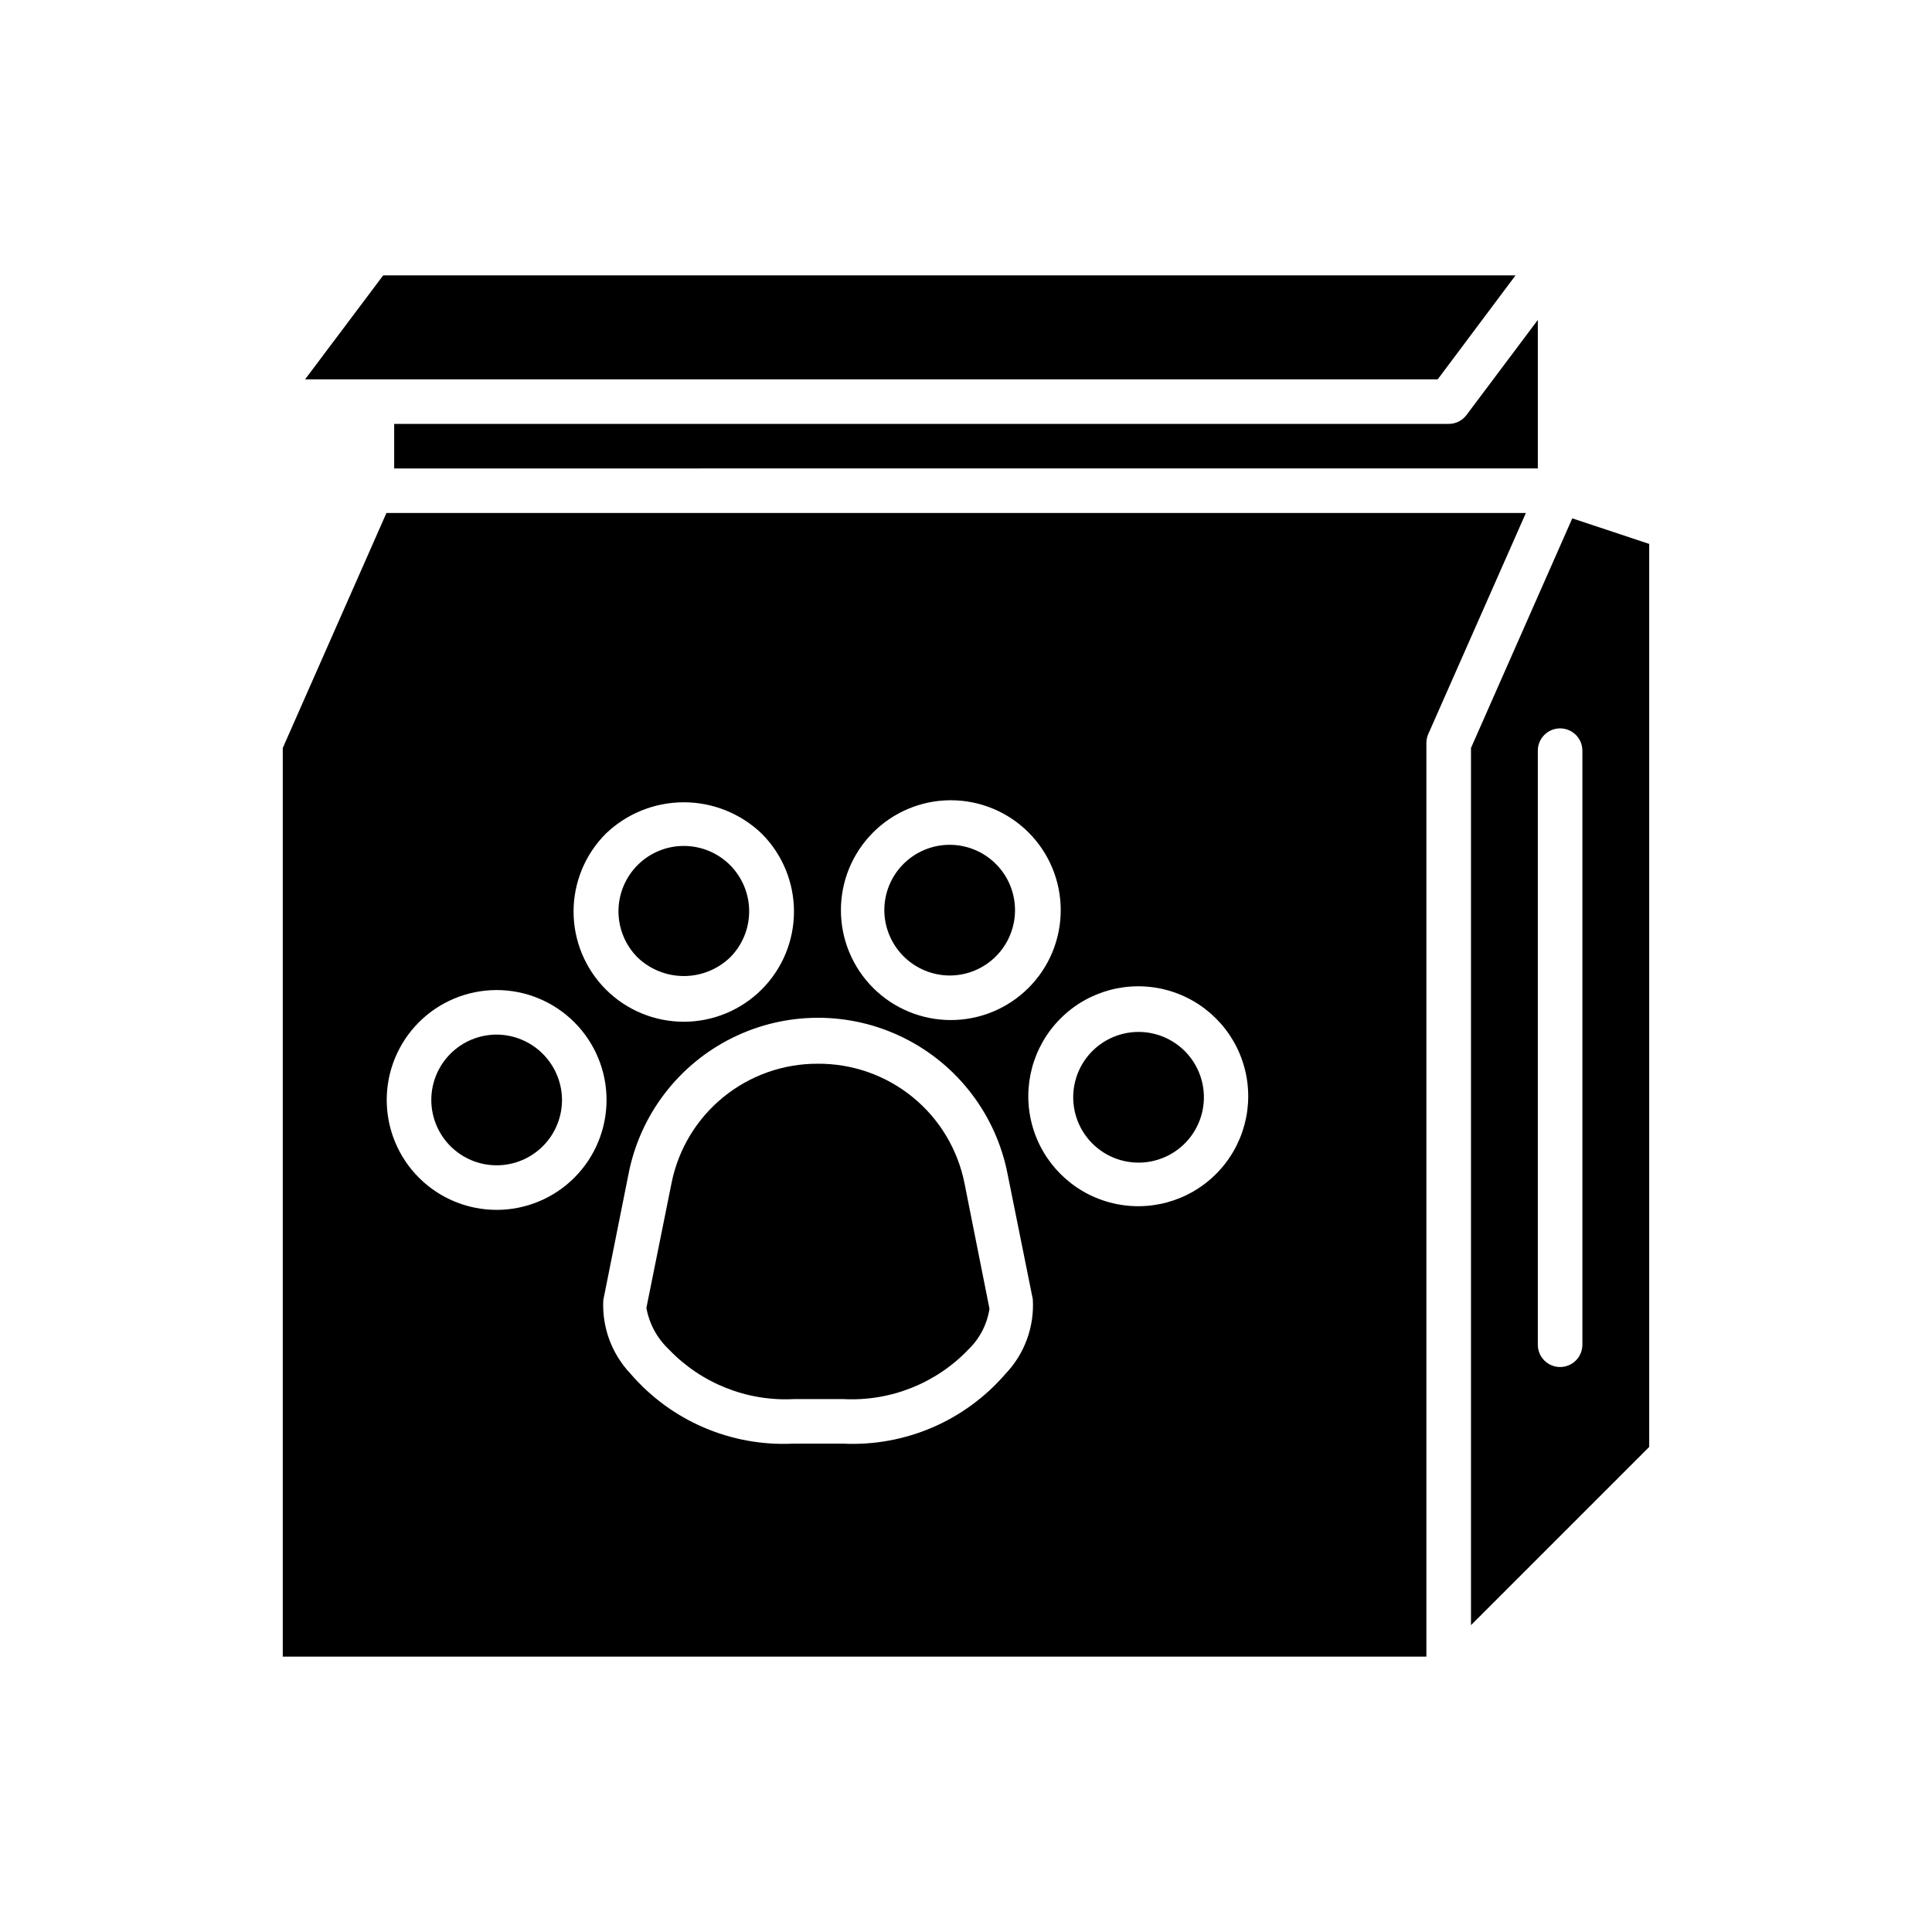 <?xml version="1.0" encoding="UTF-8"?>
<!-- Uploaded to: ICON Repo, www.svgrepo.com, Generator: ICON Repo Mixer Tools -->
<svg fill="#000000" width="800px" height="800px" version="1.1" viewBox="144 144 512 512" xmlns="http://www.w3.org/2000/svg">
 <g>
  <path d="m445.66 417.47c-5.383 0.023-10.449 2.547-13.711 6.828-3.262 4.285-4.344 9.84-2.934 15.035 1.414 5.195 5.16 9.438 10.141 11.48 4.981 2.043 10.625 1.652 15.281-1.055 4.652-2.703 7.781-7.422 8.469-12.762 0.688-5.336-1.148-10.691-4.965-14.488-3.262-3.242-7.68-5.055-12.281-5.039z"/>
  <path d="m560.67 281.37-26.844 60.852v232.46l47.23-47.23v-239.31zm2.676 219c0 3.262-2.644 5.902-5.906 5.902-3.258 0-5.902-2.641-5.902-5.902v-157.44c0-3.262 2.644-5.902 5.902-5.902 3.262 0 5.906 2.641 5.906 5.902z"/>
  <path d="m246.41 279.95-27.473 62.27v240.8h303.07v-242.07c-0.004-0.809 0.156-1.613 0.473-2.359l25.898-58.648zm149.57 76.121v0.004c7.723 0 15.133 3.066 20.594 8.531 5.465 5.461 8.531 12.867 8.531 20.594 0 7.727-3.066 15.133-8.531 20.594-5.461 5.465-12.871 8.531-20.594 8.531-7.727 0-15.133-3.066-20.598-8.531-5.461-5.461-8.531-12.867-8.531-20.594 0-7.672 3.027-15.031 8.422-20.484 5.394-5.453 12.723-8.559 20.391-8.641zm-91.395 8.82c5.551-5.312 12.941-8.277 20.625-8.277s15.07 2.965 20.625 8.277c5.484 5.473 8.574 12.902 8.578 20.652 0.008 7.75-3.066 15.184-8.543 20.668-5.477 5.481-12.91 8.562-20.66 8.562s-15.184-3.082-20.66-8.562c-5.477-5.484-8.551-12.918-8.547-20.668 0.008-7.75 3.094-15.18 8.582-20.652zm-28.969 99.738c-7.727 0-15.133-3.07-20.598-8.531-5.461-5.465-8.531-12.871-8.531-20.598 0-7.723 3.07-15.133 8.531-20.594 5.465-5.461 12.871-8.531 20.598-8.531 7.723 0 15.133 3.07 20.594 8.531 5.465 5.461 8.531 12.871 8.531 20.594 0 7.727-3.066 15.133-8.531 20.598-5.461 5.461-12.871 8.531-20.594 8.531zm134.85 43.453c-10.742 12.465-26.625 19.289-43.059 18.5h-13.227c-16.438 0.789-32.32-6.035-43.059-18.5-4.984-5.246-7.602-12.301-7.242-19.523l6.691-33.457c3.051-15.66 13.23-29 27.531-36.074 14.301-7.074 31.082-7.074 45.383 0 14.297 7.074 24.48 20.414 27.531 36.074l6.691 33.219v0.004c0.441 7.305-2.184 14.465-7.242 19.758zm55.812-52.98c-7.356 7.371-18.082 10.254-28.141 7.57s-17.922-10.531-20.625-20.586c-2.703-10.055 0.16-20.785 7.516-28.152 7.356-7.371 18.082-10.254 28.141-7.57 10.059 2.684 17.922 10.531 20.625 20.586 2.703 10.051-0.16 20.785-7.516 28.152z"/>
  <path d="m360.64 425.9c-9.086-0.02-17.898 3.106-24.945 8.844-7.047 5.738-11.887 13.738-13.703 22.645l-6.691 33.219c0.758 4.219 2.856 8.082 5.981 11.02 8.586 8.98 20.656 13.777 33.062 13.148h13.227c12.406 0.629 24.477-4.168 33.062-13.148 2.992-2.883 4.957-6.672 5.59-10.785l-6.613-33.219c-1.781-9-6.648-17.098-13.762-22.887-7.117-5.793-16.031-8.918-25.207-8.836z"/>
  <path d="m525.01 244.53 20.625-27.555h-300.08l-20.703 27.555z"/>
  <path d="m551.54 268.14v-39.359l-18.895 25.191c-1.105 1.496-2.859 2.375-4.723 2.363h-279.46v11.809z"/>
  <path d="m395.67 402.52c4.594 0 9-1.824 12.246-5.07 3.25-3.25 5.074-7.652 5.074-12.246s-1.824-9-5.074-12.246c-3.246-3.246-7.652-5.074-12.246-5.074s-8.996 1.828-12.246 5.074c-3.246 3.246-5.07 7.652-5.07 12.246 0.02 4.586 1.852 8.98 5.094 12.223 3.242 3.242 7.637 5.074 12.223 5.094z"/>
  <path d="m275.62 418.18c-4.594 0-9 1.824-12.246 5.07-3.25 3.25-5.074 7.652-5.074 12.246s1.824 9 5.074 12.246c3.246 3.25 7.652 5.074 12.246 5.074s8.996-1.824 12.246-5.074c3.246-3.246 5.07-7.652 5.07-12.246-0.02-4.586-1.852-8.977-5.094-12.223-3.242-3.242-7.637-5.074-12.223-5.094z"/>
  <path d="m337.5 397.71c3.234-3.254 5.047-7.656 5.035-12.242-0.008-4.59-1.836-8.984-5.082-12.227-3.246-3.242-7.648-5.059-12.234-5.059-4.59 0-8.988 1.816-12.234 5.059-3.246 3.242-5.074 7.637-5.086 12.227-0.008 4.586 1.805 8.988 5.039 12.242 3.301 3.176 7.703 4.949 12.281 4.949s8.98-1.773 12.281-4.949z"/>
 </g>
</svg>